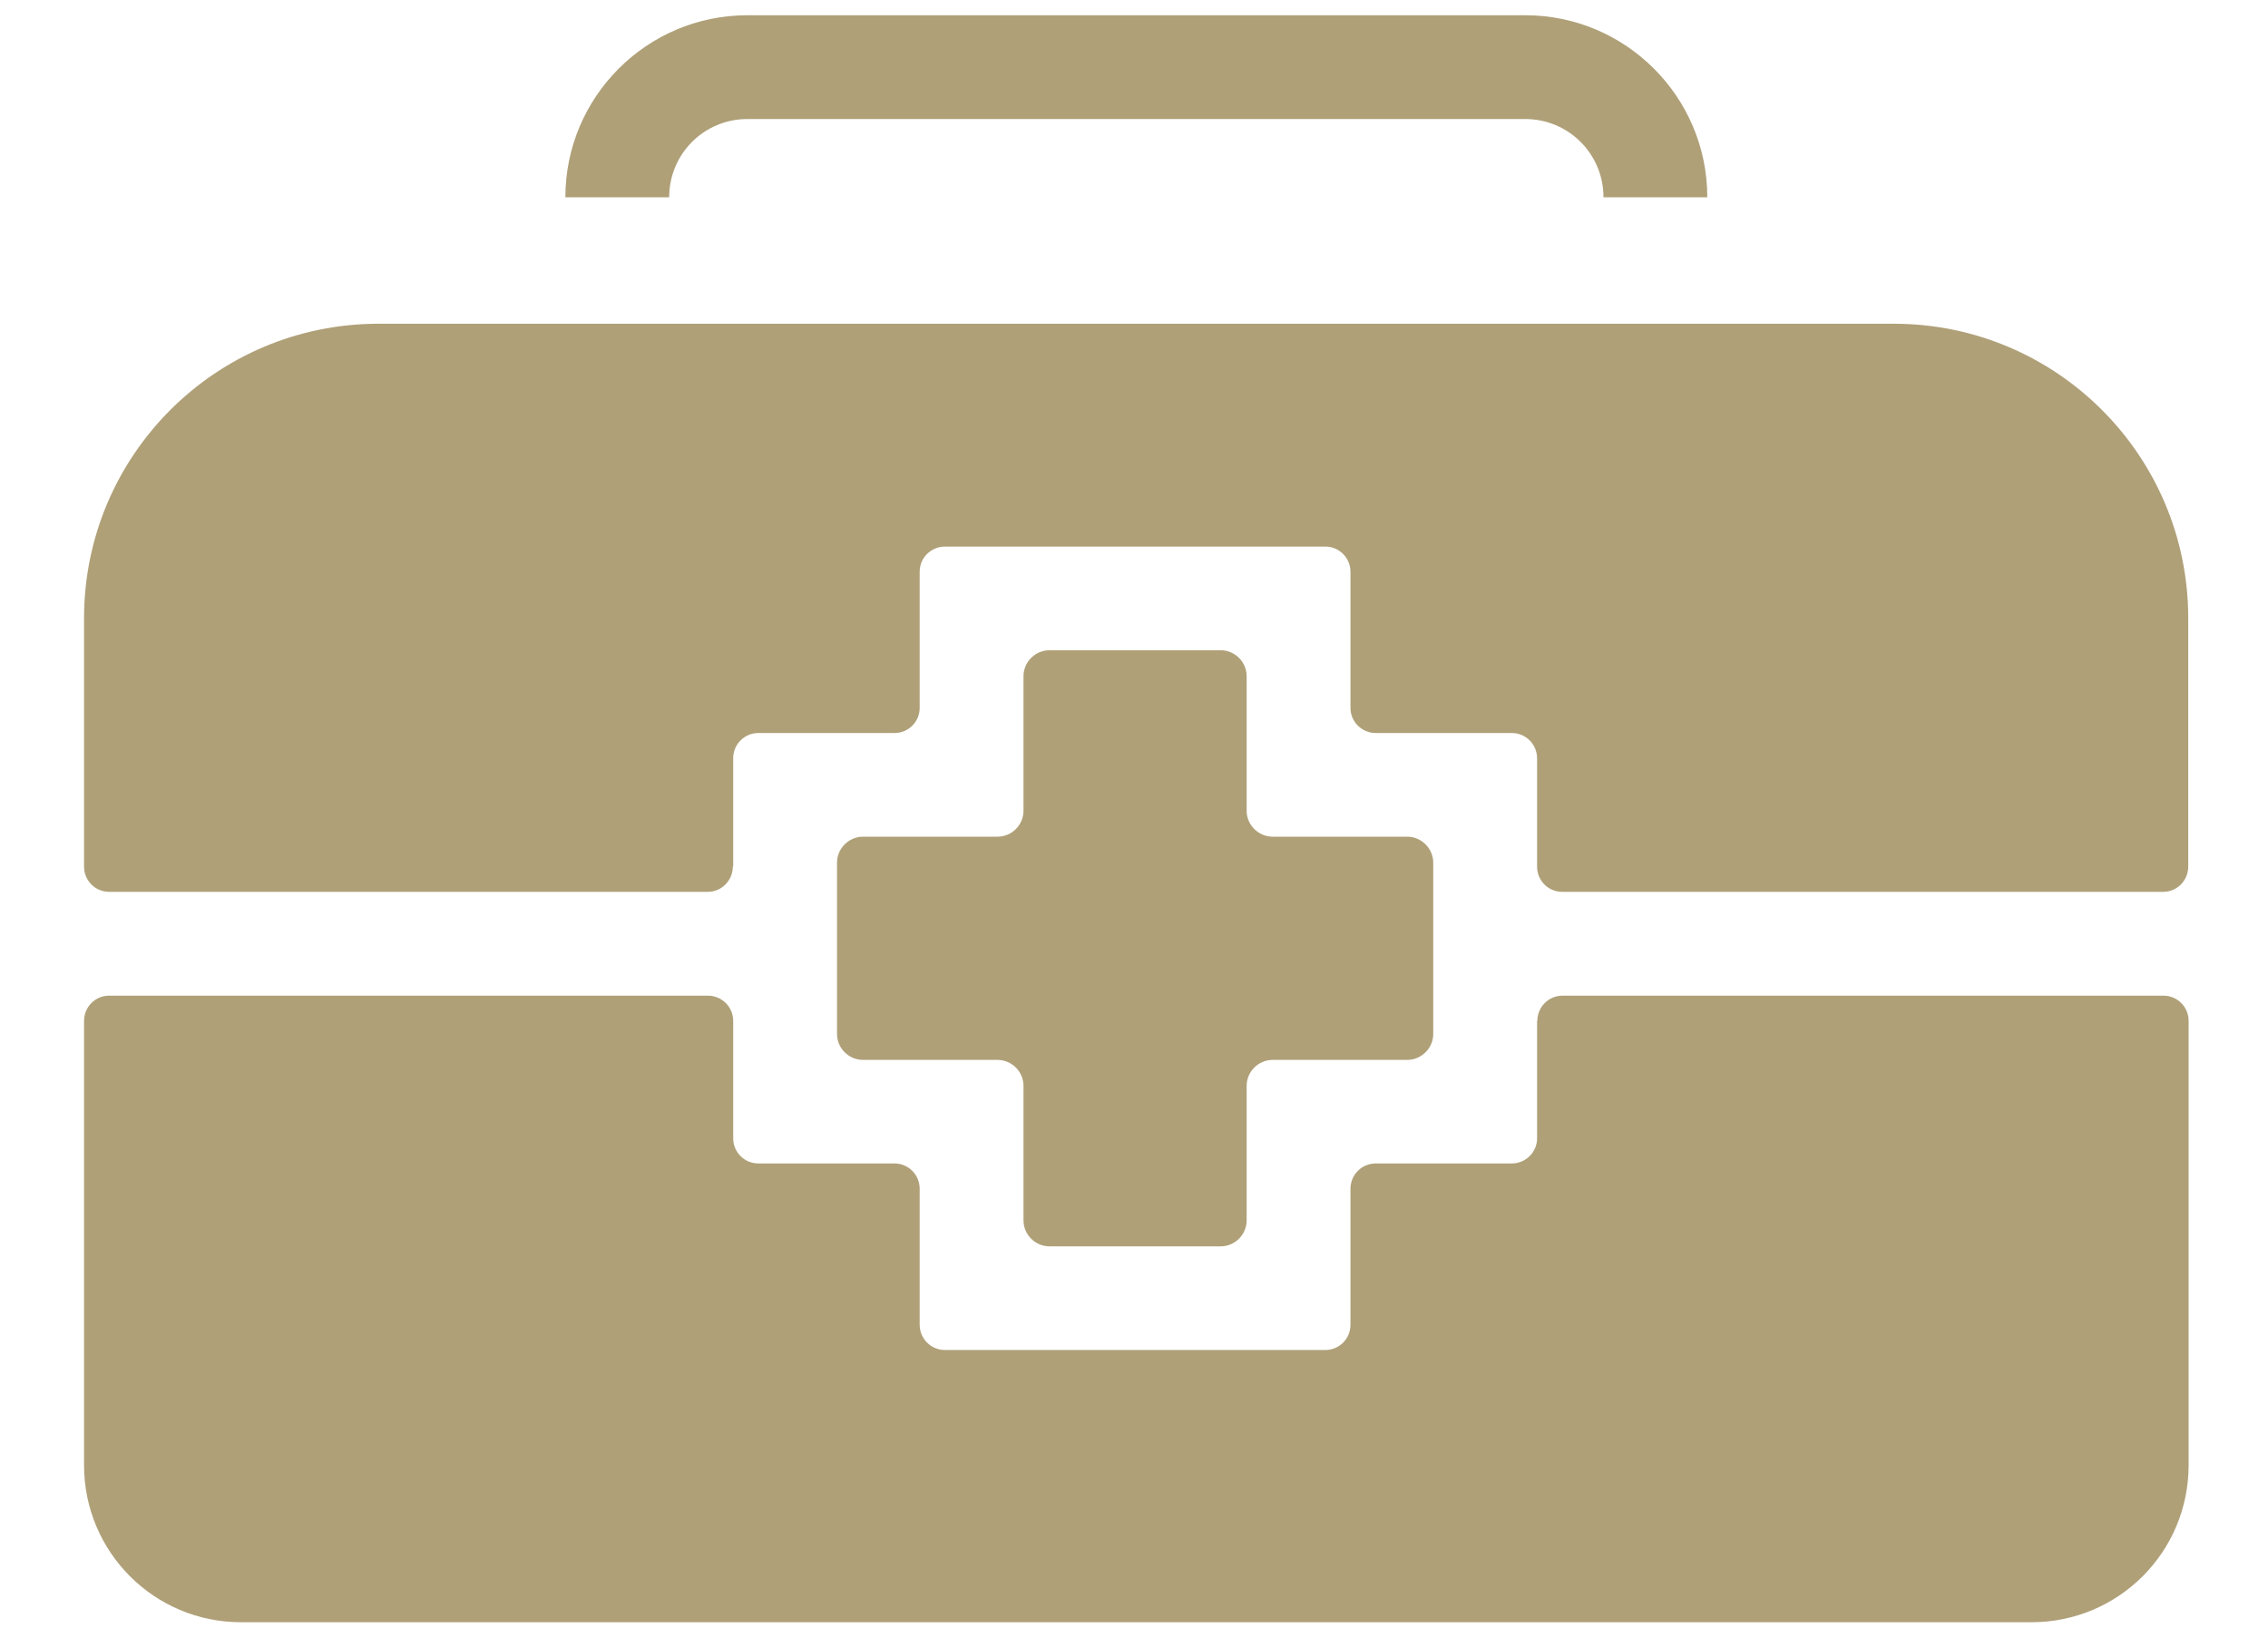 <svg width="18" height="13" viewBox="0 0 18 13" fill="none" xmlns="http://www.w3.org/2000/svg">
<path d="M13.55 1.566H12.726C12.726 1.222 12.449 0.945 12.105 0.945H5.931C5.588 0.945 5.311 1.222 5.311 1.566H4.487C4.487 0.769 5.135 0.121 5.931 0.121H12.105C12.902 0.121 13.55 0.769 13.55 1.566Z" fill="#AFA078"/>
<path d="M5.819 6.879V6.02C5.819 5.907 5.909 5.819 6.019 5.819H7.099C7.211 5.819 7.299 5.729 7.299 5.619V4.539C7.299 4.427 7.39 4.339 7.5 4.339H10.518C10.63 4.339 10.718 4.43 10.718 4.539V5.619C10.718 5.731 10.809 5.819 10.919 5.819H11.998C12.111 5.819 12.199 5.91 12.199 6.02V6.879C12.199 6.992 12.289 7.08 12.399 7.08H17.167C17.28 7.08 17.367 6.989 17.367 6.879V4.908C17.367 3.617 16.321 2.57 15.03 2.57H3.004C1.713 2.57 0.667 3.617 0.667 4.908V6.879C0.667 6.992 0.757 7.08 0.867 7.08H5.616C5.728 7.08 5.816 6.989 5.816 6.879H5.819Z" fill="#AFA078"/>
<path d="M12.199 8.105V9.036C12.199 9.148 12.108 9.236 11.998 9.236H10.919C10.806 9.236 10.718 9.327 10.718 9.437V10.516C10.718 10.629 10.628 10.717 10.518 10.717H7.5C7.387 10.717 7.299 10.626 7.299 10.516V9.437C7.299 9.324 7.208 9.236 7.099 9.236H6.019C5.907 9.236 5.819 9.146 5.819 9.036V8.105C5.819 7.992 5.728 7.904 5.618 7.904H0.867C0.754 7.904 0.667 7.995 0.667 8.105V11.631C0.667 12.321 1.224 12.878 1.913 12.878H16.123C16.813 12.878 17.37 12.321 17.37 11.631V8.105C17.37 7.992 17.28 7.904 17.17 7.904H12.402C12.289 7.904 12.201 7.995 12.201 8.105H12.199Z" fill="#AFA078"/>
<path d="M9.894 9.688V8.62C9.894 8.507 9.988 8.414 10.1 8.414H11.169C11.281 8.414 11.375 8.321 11.375 8.208V6.848C11.375 6.736 11.281 6.642 11.169 6.642H10.1C9.988 6.642 9.894 6.549 9.894 6.436V5.368C9.894 5.255 9.801 5.162 9.688 5.162H8.329C8.216 5.162 8.123 5.255 8.123 5.368V6.436C8.123 6.549 8.03 6.642 7.917 6.642H6.849C6.736 6.642 6.643 6.736 6.643 6.848V8.208C6.643 8.321 6.736 8.414 6.849 8.414H7.917C8.03 8.414 8.123 8.507 8.123 8.62V9.688C8.123 9.801 8.216 9.894 8.329 9.894H9.688C9.801 9.894 9.894 9.801 9.894 9.688Z" fill="#AFA078"/>
</svg>

